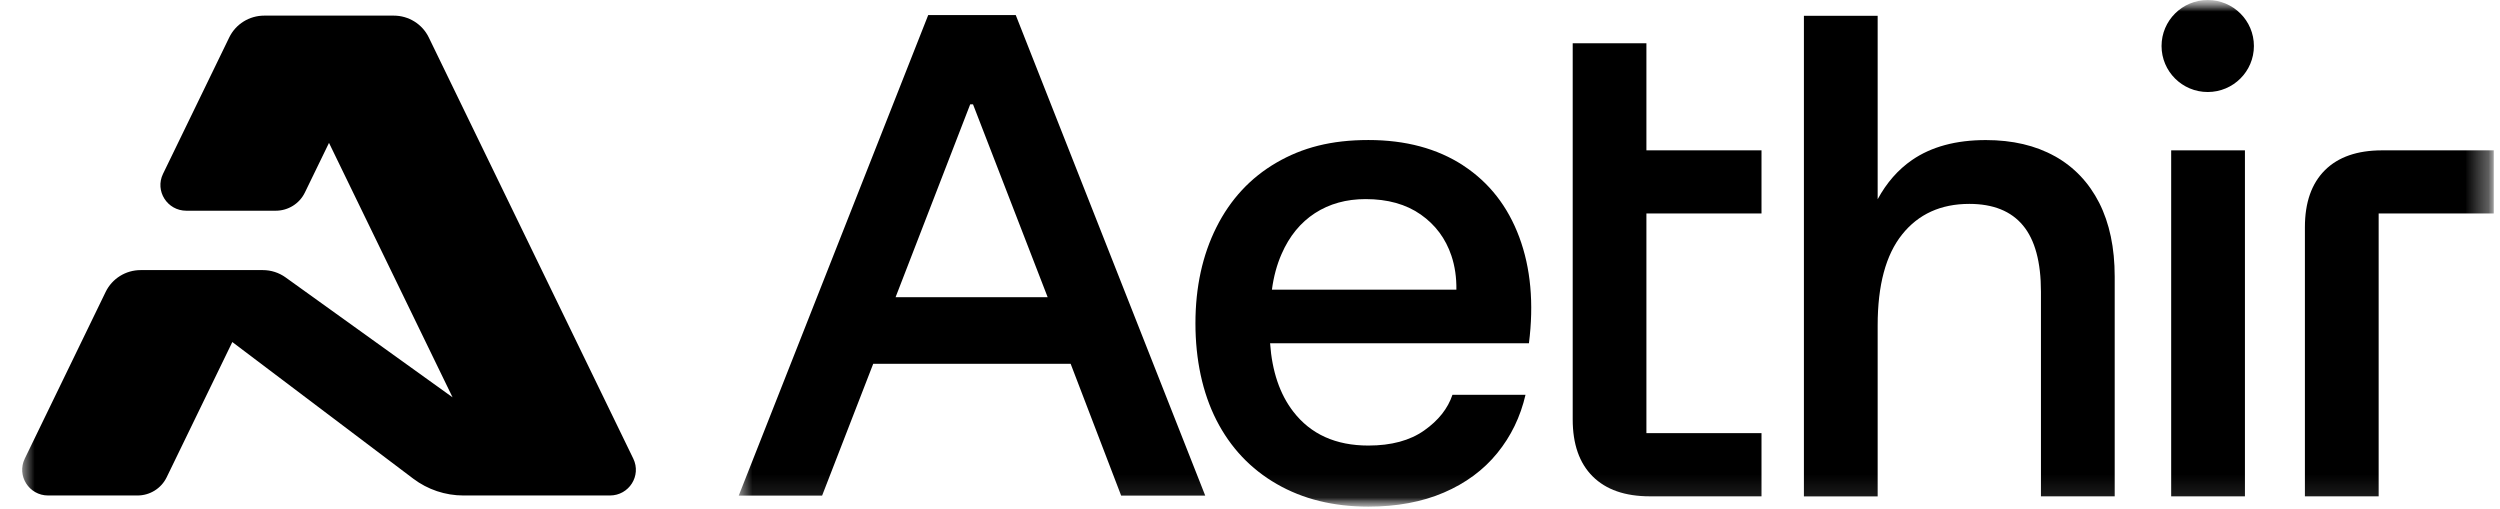 <svg width="108" height="22" viewBox="0 0 108 22" fill="none" xmlns="http://www.w3.org/2000/svg">
<g clip-path="url(#clip0_13038_42978)">
<mask id="mask0_13038_42978" style="mask-type:luminance" maskUnits="userSpaceOnUse" x="0" y="0" width="108" height="22">
<path d="M107.855 0H0.958V22H107.855V0Z" fill="white"/>
</mask>
<g mask="url(#mask0_13038_42978)">
<mask id="mask1_13038_42978" style="mask-type:luminance" maskUnits="userSpaceOnUse" x="31" y="0" width="77" height="22">
<path d="M107.729 0H31.848V21.887H107.729V0Z" fill="white"/>
</mask>
<g mask="url(#mask1_13038_42978)">
<path d="M95.374 3.975C96.476 3.975 97.369 3.085 97.369 1.987C97.369 0.89 96.476 0 95.374 0C94.272 0 93.379 0.89 93.379 1.987C93.379 3.085 94.272 3.975 95.374 3.975Z" fill="black"/>
<path d="M40.099 0.65L31.913 21.411H35.515L37.723 15.716H46.252L48.434 21.411H52.066L43.88 0.65H40.099ZM41.915 4.506H42.034L45.259 12.839H38.689L41.913 4.506H41.915Z" fill="black"/>
<path d="M63.208 7.146C62.087 6.416 60.723 6.049 59.114 6.049C57.506 6.049 56.261 6.376 55.14 7.028C54.019 7.68 53.156 8.609 52.55 9.816C51.945 11.022 51.643 12.406 51.643 13.968C51.643 15.531 51.945 16.964 52.55 18.151C53.156 19.337 54.023 20.257 55.155 20.909C56.286 21.561 57.606 21.887 59.114 21.887C60.344 21.887 61.431 21.684 62.373 21.28C63.316 20.875 64.085 20.307 64.681 19.575C65.276 18.844 65.683 18.004 65.902 17.055H62.746C62.548 17.647 62.141 18.163 61.525 18.596C60.909 19.031 60.106 19.248 59.114 19.248C57.706 19.248 56.623 18.76 55.869 17.781C55.286 17.025 54.953 16.04 54.868 14.83H66.05C66.267 13.11 66.129 11.582 65.634 10.248C65.137 8.912 64.329 7.88 63.208 7.148V7.146ZM55.364 10.973C55.7 10.202 56.182 9.613 56.806 9.208C57.431 8.803 58.162 8.601 58.995 8.601C59.948 8.601 60.741 8.823 61.376 9.267C62.011 9.713 62.452 10.306 62.701 11.047C62.853 11.501 62.923 11.99 62.916 12.514H54.947C55.021 11.953 55.159 11.439 55.364 10.973Z" fill="black"/>
<path d="M88.766 6.748C87.932 6.283 86.939 6.051 85.788 6.051C84.497 6.051 83.437 6.338 82.603 6.911C81.996 7.329 81.501 7.896 81.115 8.607V0.682H77.929V21.443H81.115V14.058C81.115 12.319 81.466 11.009 82.172 10.128C82.875 9.249 83.843 8.808 85.074 8.808C86.106 8.808 86.88 9.12 87.395 9.742C87.911 10.364 88.169 11.319 88.169 12.604V21.441H91.355V11.951C91.355 10.704 91.131 9.643 90.686 8.763C90.238 7.884 89.599 7.211 88.766 6.746V6.748Z" fill="black"/>
<path d="M96.981 6.495H93.795V21.442H96.981V6.495Z" fill="black"/>
<path d="M102.906 6.495C101.834 6.495 101.011 6.781 100.435 7.354C99.86 7.928 99.572 8.748 99.572 9.816V21.441H102.758V9.223H107.73V6.495H102.907H102.906Z" fill="black"/>
<path d="M71.127 1.868H67.941V18.12C67.941 19.188 68.229 20.008 68.804 20.581C69.38 21.154 70.202 21.441 71.274 21.441H76.097V18.712H71.125V9.222H76.097V6.493H71.125V1.868H71.127Z" fill="black"/>
</g>
<path d="M17.011 0.675H11.415C10.77 0.675 10.183 1.041 9.903 1.617L7.042 7.511C6.684 8.248 7.225 9.103 8.05 9.103H11.911C12.448 9.103 12.938 8.798 13.171 8.317L14.213 6.172L19.551 17.165L12.339 11.985C12.053 11.779 11.709 11.668 11.355 11.668H6.076C5.431 11.668 4.844 12.035 4.564 12.611L1.07 19.813C0.712 20.55 1.253 21.405 2.078 21.405H5.939C6.476 21.405 6.965 21.1 7.199 20.62L10.036 14.776L17.853 20.679C18.477 21.15 19.238 21.405 20.02 21.405H26.349C27.175 21.405 27.716 20.55 27.358 19.813L18.523 1.617C18.243 1.041 17.656 0.675 17.011 0.675Z" fill="black"/>
</g>
</g>
<defs>
<clipPath id="clip0_13038_42978">
<rect width="108" height="22" fill="white"/>
</clipPath>
</defs>
</svg>
